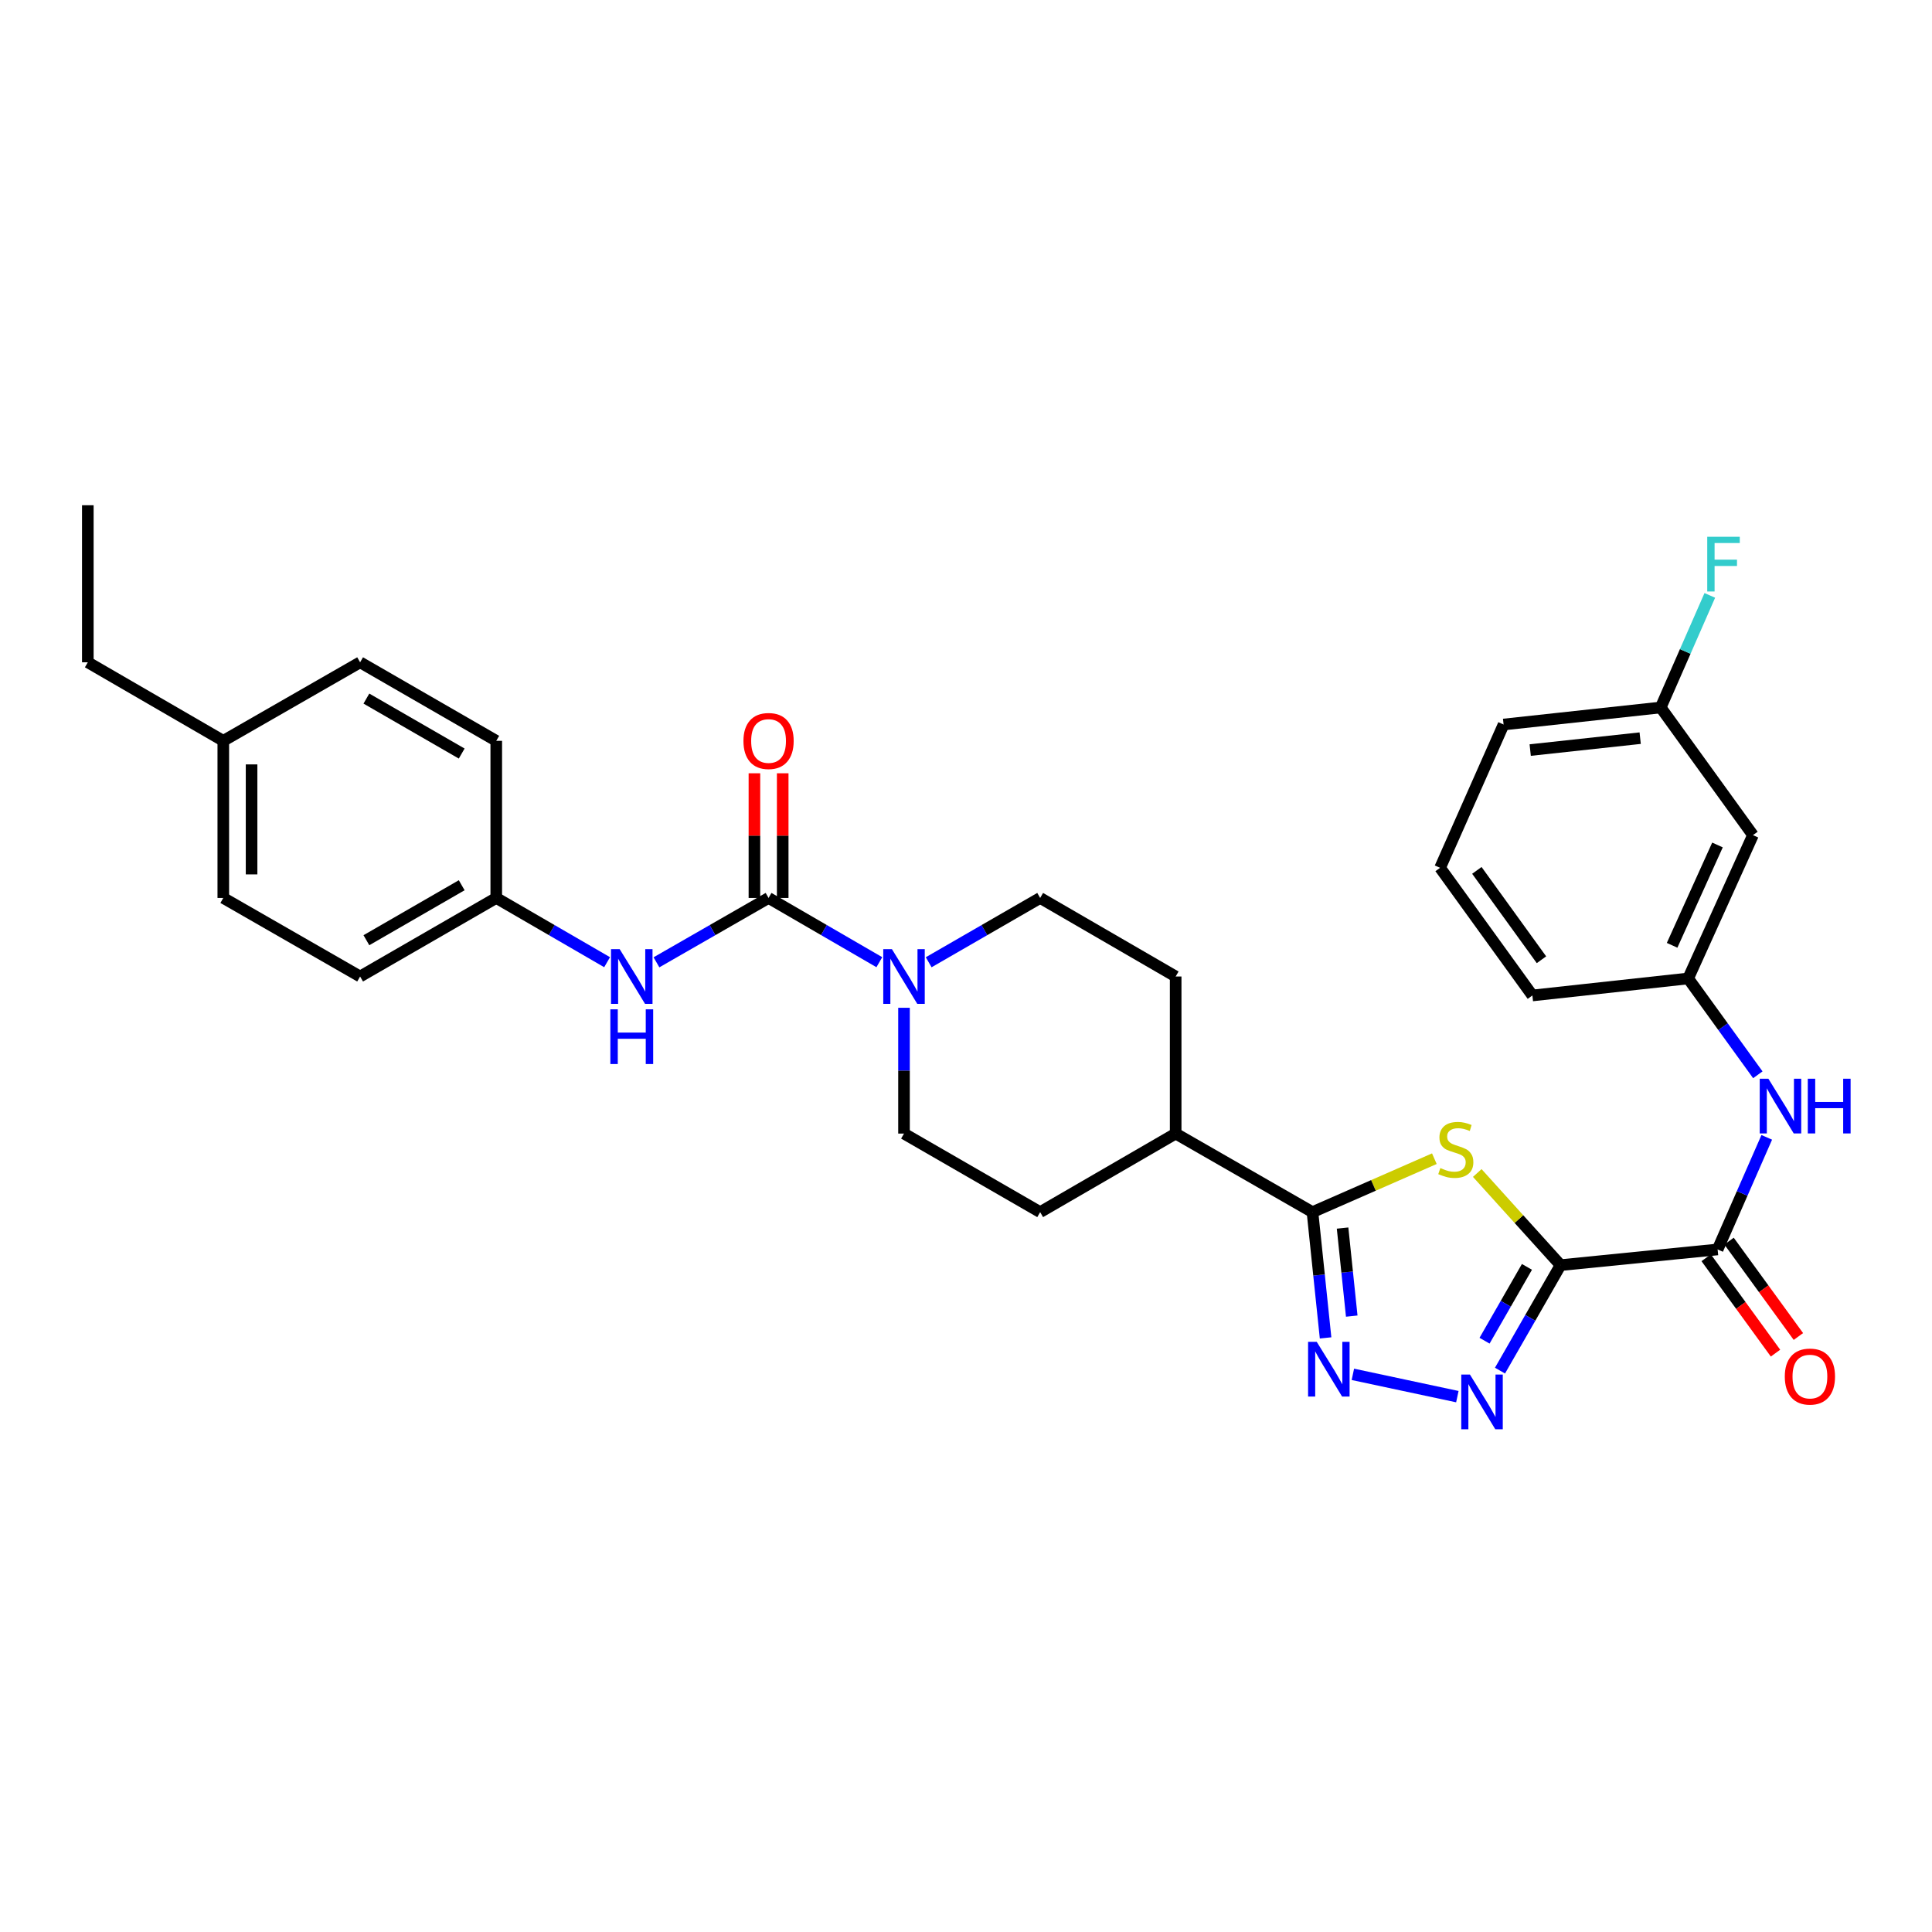 <?xml version='1.0' encoding='iso-8859-1'?>
<svg version='1.1' baseProfile='full'
              xmlns='http://www.w3.org/2000/svg'
                      xmlns:rdkit='http://www.rdkit.org/xml'
                      xmlns:xlink='http://www.w3.org/1999/xlink'
                  xml:space='preserve'
width='1000px' height='1000px' viewBox='0 0 1000 1000'>
<!-- END OF HEADER -->
<rect style='opacity:1.0;fill:#FFFFFF;stroke:none' width='1000' height='1000' x='0' y='0'> </rect>
<path class='bond-0' d='M 807.739,654.836 L 786.183,630.99' style='fill:none;fill-rule:evenodd;stroke:#000000;stroke-width:6px;stroke-linecap:butt;stroke-linejoin:miter;stroke-opacity:1' />
<path class='bond-0' d='M 786.183,630.99 L 764.626,607.144' style='fill:none;fill-rule:evenodd;stroke:#CCCC00;stroke-width:6px;stroke-linecap:butt;stroke-linejoin:miter;stroke-opacity:1' />
<path class='bond-1' d='M 807.739,654.836 L 792.066,682.13' style='fill:none;fill-rule:evenodd;stroke:#000000;stroke-width:6px;stroke-linecap:butt;stroke-linejoin:miter;stroke-opacity:1' />
<path class='bond-1' d='M 792.066,682.13 L 776.394,709.425' style='fill:none;fill-rule:evenodd;stroke:#0000FF;stroke-width:6px;stroke-linecap:butt;stroke-linejoin:miter;stroke-opacity:1' />
<path class='bond-1' d='M 790.342,655.735 L 779.371,674.841' style='fill:none;fill-rule:evenodd;stroke:#000000;stroke-width:6px;stroke-linecap:butt;stroke-linejoin:miter;stroke-opacity:1' />
<path class='bond-1' d='M 779.371,674.841 L 768.4,693.947' style='fill:none;fill-rule:evenodd;stroke:#0000FF;stroke-width:6px;stroke-linecap:butt;stroke-linejoin:miter;stroke-opacity:1' />
<path class='bond-5' d='M 807.739,654.836 L 889.036,646.711' style='fill:none;fill-rule:evenodd;stroke:#000000;stroke-width:6px;stroke-linecap:butt;stroke-linejoin:miter;stroke-opacity:1' />
<path class='bond-3' d='M 742.42,599.734 L 710.878,613.565' style='fill:none;fill-rule:evenodd;stroke:#CCCC00;stroke-width:6px;stroke-linecap:butt;stroke-linejoin:miter;stroke-opacity:1' />
<path class='bond-3' d='M 710.878,613.565 L 679.336,627.396' style='fill:none;fill-rule:evenodd;stroke:#000000;stroke-width:6px;stroke-linecap:butt;stroke-linejoin:miter;stroke-opacity:1' />
<path class='bond-2' d='M 754.324,722.9 L 700.243,711.356' style='fill:none;fill-rule:evenodd;stroke:#0000FF;stroke-width:6px;stroke-linecap:butt;stroke-linejoin:miter;stroke-opacity:1' />
<path class='bond-31' d='M 686.115,692.497 L 682.726,659.946' style='fill:none;fill-rule:evenodd;stroke:#0000FF;stroke-width:6px;stroke-linecap:butt;stroke-linejoin:miter;stroke-opacity:1' />
<path class='bond-31' d='M 682.726,659.946 L 679.336,627.396' style='fill:none;fill-rule:evenodd;stroke:#000000;stroke-width:6px;stroke-linecap:butt;stroke-linejoin:miter;stroke-opacity:1' />
<path class='bond-31' d='M 699.659,681.216 L 697.286,658.43' style='fill:none;fill-rule:evenodd;stroke:#0000FF;stroke-width:6px;stroke-linecap:butt;stroke-linejoin:miter;stroke-opacity:1' />
<path class='bond-31' d='M 697.286,658.43 L 694.914,635.645' style='fill:none;fill-rule:evenodd;stroke:#000000;stroke-width:6px;stroke-linecap:butt;stroke-linejoin:miter;stroke-opacity:1' />
<path class='bond-9' d='M 679.336,627.396 L 608.523,586.739' style='fill:none;fill-rule:evenodd;stroke:#000000;stroke-width:6px;stroke-linecap:butt;stroke-linejoin:miter;stroke-opacity:1' />
<path class='bond-4' d='M 397.806,464.777 L 426.476,481.404' style='fill:none;fill-rule:evenodd;stroke:#000000;stroke-width:6px;stroke-linecap:butt;stroke-linejoin:miter;stroke-opacity:1' />
<path class='bond-4' d='M 426.476,481.404 L 455.146,498.031' style='fill:none;fill-rule:evenodd;stroke:#0000FF;stroke-width:6px;stroke-linecap:butt;stroke-linejoin:miter;stroke-opacity:1' />
<path class='bond-7' d='M 397.806,464.777 L 368.794,481.436' style='fill:none;fill-rule:evenodd;stroke:#000000;stroke-width:6px;stroke-linecap:butt;stroke-linejoin:miter;stroke-opacity:1' />
<path class='bond-7' d='M 368.794,481.436 L 339.782,498.095' style='fill:none;fill-rule:evenodd;stroke:#0000FF;stroke-width:6px;stroke-linecap:butt;stroke-linejoin:miter;stroke-opacity:1' />
<path class='bond-10' d='M 405.126,464.777 L 405.126,432.513' style='fill:none;fill-rule:evenodd;stroke:#000000;stroke-width:6px;stroke-linecap:butt;stroke-linejoin:miter;stroke-opacity:1' />
<path class='bond-10' d='M 405.126,432.513 L 405.126,400.249' style='fill:none;fill-rule:evenodd;stroke:#FF0000;stroke-width:6px;stroke-linecap:butt;stroke-linejoin:miter;stroke-opacity:1' />
<path class='bond-10' d='M 390.487,464.777 L 390.487,432.513' style='fill:none;fill-rule:evenodd;stroke:#000000;stroke-width:6px;stroke-linecap:butt;stroke-linejoin:miter;stroke-opacity:1' />
<path class='bond-10' d='M 390.487,432.513 L 390.487,400.249' style='fill:none;fill-rule:evenodd;stroke:#FF0000;stroke-width:6px;stroke-linecap:butt;stroke-linejoin:miter;stroke-opacity:1' />
<path class='bond-8' d='M 889.036,646.711 L 901.754,617.702' style='fill:none;fill-rule:evenodd;stroke:#000000;stroke-width:6px;stroke-linecap:butt;stroke-linejoin:miter;stroke-opacity:1' />
<path class='bond-8' d='M 901.754,617.702 L 914.472,588.692' style='fill:none;fill-rule:evenodd;stroke:#0000FF;stroke-width:6px;stroke-linecap:butt;stroke-linejoin:miter;stroke-opacity:1' />
<path class='bond-14' d='M 883.116,651.015 L 901.059,675.697' style='fill:none;fill-rule:evenodd;stroke:#000000;stroke-width:6px;stroke-linecap:butt;stroke-linejoin:miter;stroke-opacity:1' />
<path class='bond-14' d='M 901.059,675.697 L 919.002,700.379' style='fill:none;fill-rule:evenodd;stroke:#FF0000;stroke-width:6px;stroke-linecap:butt;stroke-linejoin:miter;stroke-opacity:1' />
<path class='bond-14' d='M 894.957,642.407 L 912.9,667.089' style='fill:none;fill-rule:evenodd;stroke:#000000;stroke-width:6px;stroke-linecap:butt;stroke-linejoin:miter;stroke-opacity:1' />
<path class='bond-14' d='M 912.9,667.089 L 930.843,691.77' style='fill:none;fill-rule:evenodd;stroke:#FF0000;stroke-width:6px;stroke-linecap:butt;stroke-linejoin:miter;stroke-opacity:1' />
<path class='bond-6' d='M 467.912,521.627 L 467.912,554.183' style='fill:none;fill-rule:evenodd;stroke:#0000FF;stroke-width:6px;stroke-linecap:butt;stroke-linejoin:miter;stroke-opacity:1' />
<path class='bond-6' d='M 467.912,554.183 L 467.912,586.739' style='fill:none;fill-rule:evenodd;stroke:#000000;stroke-width:6px;stroke-linecap:butt;stroke-linejoin:miter;stroke-opacity:1' />
<path class='bond-32' d='M 480.686,498.064 L 509.535,481.421' style='fill:none;fill-rule:evenodd;stroke:#0000FF;stroke-width:6px;stroke-linecap:butt;stroke-linejoin:miter;stroke-opacity:1' />
<path class='bond-32' d='M 509.535,481.421 L 538.384,464.777' style='fill:none;fill-rule:evenodd;stroke:#000000;stroke-width:6px;stroke-linecap:butt;stroke-linejoin:miter;stroke-opacity:1' />
<path class='bond-18' d='M 314.234,498.034 L 285.548,481.406' style='fill:none;fill-rule:evenodd;stroke:#0000FF;stroke-width:6px;stroke-linecap:butt;stroke-linejoin:miter;stroke-opacity:1' />
<path class='bond-18' d='M 285.548,481.406 L 256.862,464.777' style='fill:none;fill-rule:evenodd;stroke:#000000;stroke-width:6px;stroke-linecap:butt;stroke-linejoin:miter;stroke-opacity:1' />
<path class='bond-13' d='M 909.851,556.308 L 891.819,531.379' style='fill:none;fill-rule:evenodd;stroke:#0000FF;stroke-width:6px;stroke-linecap:butt;stroke-linejoin:miter;stroke-opacity:1' />
<path class='bond-13' d='M 891.819,531.379 L 873.787,506.451' style='fill:none;fill-rule:evenodd;stroke:#000000;stroke-width:6px;stroke-linecap:butt;stroke-linejoin:miter;stroke-opacity:1' />
<path class='bond-16' d='M 608.523,586.739 L 608.523,505.434' style='fill:none;fill-rule:evenodd;stroke:#000000;stroke-width:6px;stroke-linecap:butt;stroke-linejoin:miter;stroke-opacity:1' />
<path class='bond-17' d='M 608.523,586.739 L 538.384,627.396' style='fill:none;fill-rule:evenodd;stroke:#000000;stroke-width:6px;stroke-linecap:butt;stroke-linejoin:miter;stroke-opacity:1' />
<path class='bond-11' d='M 538.384,464.777 L 608.523,505.434' style='fill:none;fill-rule:evenodd;stroke:#000000;stroke-width:6px;stroke-linecap:butt;stroke-linejoin:miter;stroke-opacity:1' />
<path class='bond-12' d='M 467.912,586.739 L 538.384,627.396' style='fill:none;fill-rule:evenodd;stroke:#000000;stroke-width:6px;stroke-linecap:butt;stroke-linejoin:miter;stroke-opacity:1' />
<path class='bond-15' d='M 873.787,506.451 L 907.335,432.262' style='fill:none;fill-rule:evenodd;stroke:#000000;stroke-width:6px;stroke-linecap:butt;stroke-linejoin:miter;stroke-opacity:1' />
<path class='bond-15' d='M 865.48,489.29 L 888.964,437.358' style='fill:none;fill-rule:evenodd;stroke:#000000;stroke-width:6px;stroke-linecap:butt;stroke-linejoin:miter;stroke-opacity:1' />
<path class='bond-27' d='M 873.787,506.451 L 793.165,515.25' style='fill:none;fill-rule:evenodd;stroke:#000000;stroke-width:6px;stroke-linecap:butt;stroke-linejoin:miter;stroke-opacity:1' />
<path class='bond-19' d='M 907.335,432.262 L 859.571,366.19' style='fill:none;fill-rule:evenodd;stroke:#000000;stroke-width:6px;stroke-linecap:butt;stroke-linejoin:miter;stroke-opacity:1' />
<path class='bond-22' d='M 256.862,464.777 L 256.862,383.456' style='fill:none;fill-rule:evenodd;stroke:#000000;stroke-width:6px;stroke-linecap:butt;stroke-linejoin:miter;stroke-opacity:1' />
<path class='bond-23' d='M 256.862,464.777 L 186.39,505.434' style='fill:none;fill-rule:evenodd;stroke:#000000;stroke-width:6px;stroke-linecap:butt;stroke-linejoin:miter;stroke-opacity:1' />
<path class='bond-23' d='M 238.976,458.196 L 189.646,486.655' style='fill:none;fill-rule:evenodd;stroke:#000000;stroke-width:6px;stroke-linecap:butt;stroke-linejoin:miter;stroke-opacity:1' />
<path class='bond-20' d='M 859.571,366.19 L 872.282,337.184' style='fill:none;fill-rule:evenodd;stroke:#000000;stroke-width:6px;stroke-linecap:butt;stroke-linejoin:miter;stroke-opacity:1' />
<path class='bond-20' d='M 872.282,337.184 L 884.993,308.178' style='fill:none;fill-rule:evenodd;stroke:#33CCCC;stroke-width:6px;stroke-linecap:butt;stroke-linejoin:miter;stroke-opacity:1' />
<path class='bond-33' d='M 859.571,366.19 L 778.257,375.006' style='fill:none;fill-rule:evenodd;stroke:#000000;stroke-width:6px;stroke-linecap:butt;stroke-linejoin:miter;stroke-opacity:1' />
<path class='bond-33' d='M 848.952,382.066 L 792.032,388.238' style='fill:none;fill-rule:evenodd;stroke:#000000;stroke-width:6px;stroke-linecap:butt;stroke-linejoin:miter;stroke-opacity:1' />
<path class='bond-21' d='M 115.577,383.456 L 115.577,464.777' style='fill:none;fill-rule:evenodd;stroke:#000000;stroke-width:6px;stroke-linecap:butt;stroke-linejoin:miter;stroke-opacity:1' />
<path class='bond-21' d='M 130.216,395.654 L 130.216,452.579' style='fill:none;fill-rule:evenodd;stroke:#000000;stroke-width:6px;stroke-linecap:butt;stroke-linejoin:miter;stroke-opacity:1' />
<path class='bond-29' d='M 115.577,383.456 L 45.455,342.808' style='fill:none;fill-rule:evenodd;stroke:#000000;stroke-width:6px;stroke-linecap:butt;stroke-linejoin:miter;stroke-opacity:1' />
<path class='bond-34' d='M 115.577,383.456 L 186.39,342.808' style='fill:none;fill-rule:evenodd;stroke:#000000;stroke-width:6px;stroke-linecap:butt;stroke-linejoin:miter;stroke-opacity:1' />
<path class='bond-24' d='M 256.862,383.456 L 186.39,342.808' style='fill:none;fill-rule:evenodd;stroke:#000000;stroke-width:6px;stroke-linecap:butt;stroke-linejoin:miter;stroke-opacity:1' />
<path class='bond-24' d='M 238.977,390.04 L 189.647,361.586' style='fill:none;fill-rule:evenodd;stroke:#000000;stroke-width:6px;stroke-linecap:butt;stroke-linejoin:miter;stroke-opacity:1' />
<path class='bond-25' d='M 186.39,505.434 L 115.577,464.777' style='fill:none;fill-rule:evenodd;stroke:#000000;stroke-width:6px;stroke-linecap:butt;stroke-linejoin:miter;stroke-opacity:1' />
<path class='bond-26' d='M 745.392,449.178 L 793.165,515.25' style='fill:none;fill-rule:evenodd;stroke:#000000;stroke-width:6px;stroke-linecap:butt;stroke-linejoin:miter;stroke-opacity:1' />
<path class='bond-26' d='M 764.421,450.512 L 797.862,496.762' style='fill:none;fill-rule:evenodd;stroke:#000000;stroke-width:6px;stroke-linecap:butt;stroke-linejoin:miter;stroke-opacity:1' />
<path class='bond-28' d='M 745.392,449.178 L 778.257,375.006' style='fill:none;fill-rule:evenodd;stroke:#000000;stroke-width:6px;stroke-linecap:butt;stroke-linejoin:miter;stroke-opacity:1' />
<path class='bond-30' d='M 45.455,342.808 L 45.455,261.511' style='fill:none;fill-rule:evenodd;stroke:#000000;stroke-width:6px;stroke-linecap:butt;stroke-linejoin:miter;stroke-opacity:1' />
<path  class='atom-1' d='M 745.525 604.584
Q 745.845 604.704, 747.165 605.264
Q 748.485 605.824, 749.925 606.184
Q 751.405 606.504, 752.845 606.504
Q 755.525 606.504, 757.085 605.224
Q 758.645 603.904, 758.645 601.624
Q 758.645 600.064, 757.845 599.104
Q 757.085 598.144, 755.885 597.624
Q 754.685 597.104, 752.685 596.504
Q 750.165 595.744, 748.645 595.024
Q 747.165 594.304, 746.085 592.784
Q 745.045 591.264, 745.045 588.704
Q 745.045 585.144, 747.445 582.944
Q 749.885 580.744, 754.685 580.744
Q 757.965 580.744, 761.685 582.304
L 760.765 585.384
Q 757.365 583.984, 754.805 583.984
Q 752.045 583.984, 750.525 585.144
Q 749.005 586.264, 749.045 588.224
Q 749.045 589.744, 749.805 590.664
Q 750.605 591.584, 751.725 592.104
Q 752.885 592.624, 754.805 593.224
Q 757.365 594.024, 758.885 594.824
Q 760.405 595.624, 761.485 597.264
Q 762.605 598.864, 762.605 601.624
Q 762.605 605.544, 759.965 607.664
Q 757.365 609.744, 753.005 609.744
Q 750.485 609.744, 748.565 609.184
Q 746.685 608.664, 744.445 607.744
L 745.525 604.584
' fill='#CCCC00'/>
<path  class='atom-2' d='M 760.831 711.465
L 770.111 726.465
Q 771.031 727.945, 772.511 730.625
Q 773.991 733.305, 774.071 733.465
L 774.071 711.465
L 777.831 711.465
L 777.831 739.785
L 773.951 739.785
L 763.991 723.385
Q 762.831 721.465, 761.591 719.265
Q 760.391 717.065, 760.031 716.385
L 760.031 739.785
L 756.351 739.785
L 756.351 711.465
L 760.831 711.465
' fill='#0000FF'/>
<path  class='atom-3' d='M 681.543 694.541
L 690.823 709.541
Q 691.743 711.021, 693.223 713.701
Q 694.703 716.381, 694.783 716.541
L 694.783 694.541
L 698.543 694.541
L 698.543 722.861
L 694.663 722.861
L 684.703 706.461
Q 683.543 704.541, 682.303 702.341
Q 681.103 700.141, 680.743 699.461
L 680.743 722.861
L 677.063 722.861
L 677.063 694.541
L 681.543 694.541
' fill='#0000FF'/>
<path  class='atom-7' d='M 461.652 491.274
L 470.932 506.274
Q 471.852 507.754, 473.332 510.434
Q 474.812 513.114, 474.892 513.274
L 474.892 491.274
L 478.652 491.274
L 478.652 519.594
L 474.772 519.594
L 464.812 503.194
Q 463.652 501.274, 462.412 499.074
Q 461.212 496.874, 460.852 496.194
L 460.852 519.594
L 457.172 519.594
L 457.172 491.274
L 461.652 491.274
' fill='#0000FF'/>
<path  class='atom-8' d='M 320.741 491.274
L 330.021 506.274
Q 330.941 507.754, 332.421 510.434
Q 333.901 513.114, 333.981 513.274
L 333.981 491.274
L 337.741 491.274
L 337.741 519.594
L 333.861 519.594
L 323.901 503.194
Q 322.741 501.274, 321.501 499.074
Q 320.301 496.874, 319.941 496.194
L 319.941 519.594
L 316.261 519.594
L 316.261 491.274
L 320.741 491.274
' fill='#0000FF'/>
<path  class='atom-8' d='M 315.921 522.426
L 319.761 522.426
L 319.761 534.466
L 334.241 534.466
L 334.241 522.426
L 338.081 522.426
L 338.081 550.746
L 334.241 550.746
L 334.241 537.666
L 319.761 537.666
L 319.761 550.746
L 315.921 550.746
L 315.921 522.426
' fill='#0000FF'/>
<path  class='atom-9' d='M 915.308 558.346
L 924.588 573.346
Q 925.508 574.826, 926.988 577.506
Q 928.468 580.186, 928.548 580.346
L 928.548 558.346
L 932.308 558.346
L 932.308 586.666
L 928.428 586.666
L 918.468 570.266
Q 917.308 568.346, 916.068 566.146
Q 914.868 563.946, 914.508 563.266
L 914.508 586.666
L 910.828 586.666
L 910.828 558.346
L 915.308 558.346
' fill='#0000FF'/>
<path  class='atom-9' d='M 935.708 558.346
L 939.548 558.346
L 939.548 570.386
L 954.028 570.386
L 954.028 558.346
L 957.868 558.346
L 957.868 586.666
L 954.028 586.666
L 954.028 573.586
L 939.548 573.586
L 939.548 586.666
L 935.708 586.666
L 935.708 558.346
' fill='#0000FF'/>
<path  class='atom-11' d='M 384.806 383.536
Q 384.806 376.736, 388.166 372.936
Q 391.526 369.136, 397.806 369.136
Q 404.086 369.136, 407.446 372.936
Q 410.806 376.736, 410.806 383.536
Q 410.806 390.416, 407.406 394.336
Q 404.006 398.216, 397.806 398.216
Q 391.566 398.216, 388.166 394.336
Q 384.806 390.456, 384.806 383.536
M 397.806 395.016
Q 402.126 395.016, 404.446 392.136
Q 406.806 389.216, 406.806 383.536
Q 406.806 377.976, 404.446 375.176
Q 402.126 372.336, 397.806 372.336
Q 393.486 372.336, 391.126 375.136
Q 388.806 377.936, 388.806 383.536
Q 388.806 389.256, 391.126 392.136
Q 393.486 395.016, 397.806 395.016
' fill='#FF0000'/>
<path  class='atom-15' d='M 923.809 712.506
Q 923.809 705.706, 927.169 701.906
Q 930.529 698.106, 936.809 698.106
Q 943.089 698.106, 946.449 701.906
Q 949.809 705.706, 949.809 712.506
Q 949.809 719.386, 946.409 723.306
Q 943.009 727.186, 936.809 727.186
Q 930.569 727.186, 927.169 723.306
Q 923.809 719.426, 923.809 712.506
M 936.809 723.986
Q 941.129 723.986, 943.449 721.106
Q 945.809 718.186, 945.809 712.506
Q 945.809 706.946, 943.449 704.146
Q 941.129 701.306, 936.809 701.306
Q 932.489 701.306, 930.129 704.106
Q 927.809 706.906, 927.809 712.506
Q 927.809 718.226, 930.129 721.106
Q 932.489 723.986, 936.809 723.986
' fill='#FF0000'/>
<path  class='atom-21' d='M 883.666 277.833
L 900.506 277.833
L 900.506 281.073
L 887.466 281.073
L 887.466 289.673
L 899.066 289.673
L 899.066 292.953
L 887.466 292.953
L 887.466 306.153
L 883.666 306.153
L 883.666 277.833
' fill='#33CCCC'/>
</svg>
